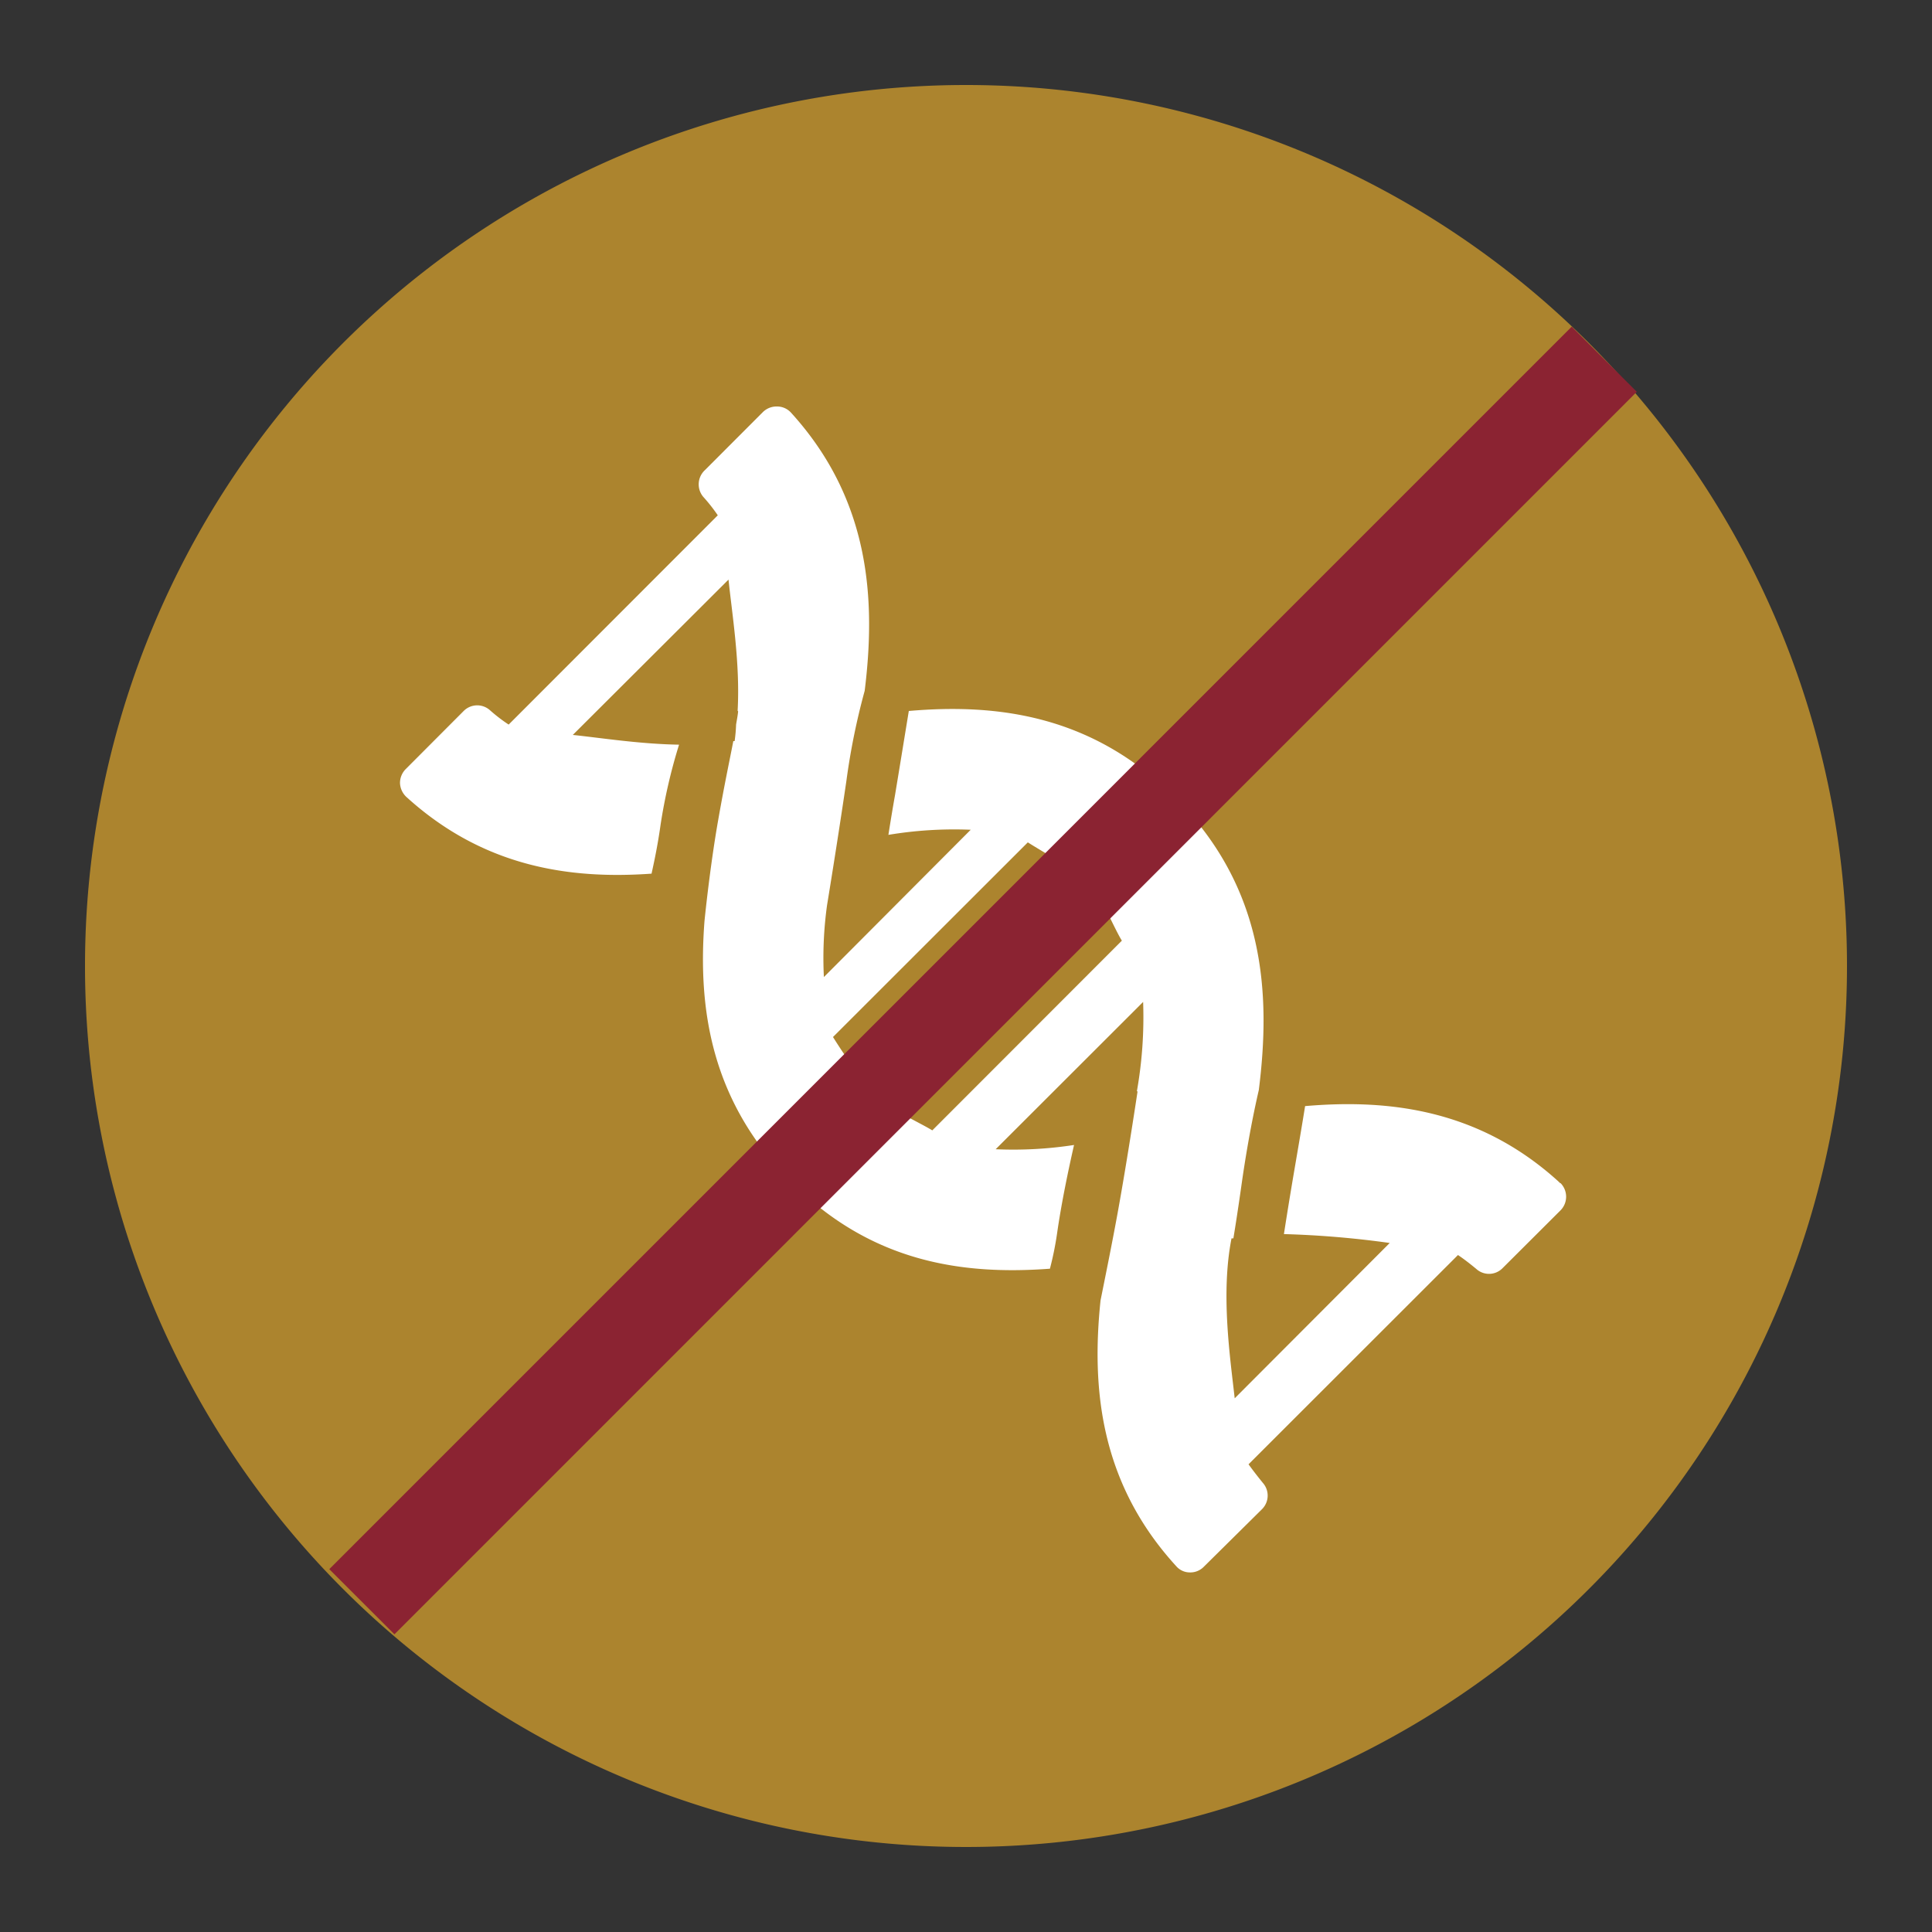 <svg id="Layer_1" data-name="Layer 1" xmlns="http://www.w3.org/2000/svg" viewBox="0 0 250 250"><rect x="0" y="0" width="250" height="250" fill="#333333" stroke="none"/><defs><style>.cls-1{fill:#ac842e;}.cls-2{fill:#fff;}.cls-3{fill:#8b2332;}</style></defs><title>icon-no-gmo</title><path class="cls-1" d="M239,125A114,114,0,1,1,125,11,114,114,0,0,1,239,125"/><path class="cls-2" d="M120.64,146.27c-1.52-.94-5.93-3-7.31-4.34a76.93,76.93,0,0,1-5.54-7.74L133,109c1.54,1,6.72,3.91,8,5.24s3.23,6,4.17,7.48Zm81.25,6.84c-.06-.09-.17-.15-.23-.23-10.27-9.32-21.92-10.69-32.78-9.75-.43,2.69-1,6-1.5,8.92-.47,2.78-.9,5.43-1.24,7.64a123.51,123.51,0,0,1,13.69,1.15l-20.06,20.1c-.6-5.37-1.82-13.56-.41-20.7a1.18,1.18,0,0,0,.24,0c.28-1.69.64-4,1.11-7.34.77-5.33,1.63-9.49,2.18-11.85,1.56-12.4.86-26.11-10.84-37.83C141.4,92.55,129.1,91,117.6,92c-.47,2.87-1.15,7.06-1.78,10.86-.32,1.8-.6,3.51-.86,5.17a51.85,51.85,0,0,1,10.65-.66l-19,19.06a49.67,49.67,0,0,1,.41-9.3h0s1.3-7.89,2.5-16.06a88.33,88.33,0,0,1,2.37-11.68c1.45-11.72.77-24.68-9.54-36a2.43,2.43,0,0,0-1.8-.79,2.52,2.52,0,0,0-1.82.71l-7.5,7.51A2.51,2.51,0,0,0,91,64.29a21.74,21.74,0,0,1,1.88,2.39L65.82,93.76a21,21,0,0,1-2.4-1.84A2.47,2.47,0,0,0,60,92l-7.49,7.51a2.54,2.54,0,0,0-.75,1.82,2.59,2.59,0,0,0,.81,1.78c10,9.11,21.19,10.69,31.74,9.94.41-1.84.83-3.91,1.16-6.27a70.59,70.59,0,0,1,2.4-10.42c-5.07-.08-10.12-.88-13.75-1.26L94.27,75c.45,4.4,1.52,10.82,1.18,16.94,0,.09.08.06.06.15-.06.58-.17,1.11-.26,1.67a20,20,0,0,1-.19,2.14h-.17c-.51,2.65-1.16,5.65-2,10.46s-1.47,10.27-1.73,12.83c-.86,11.29.79,23.27,11.21,33.75s22.29,12.06,33.49,11.23a41.59,41.59,0,0,0,.92-4.53c.58-4.06,1.48-8.3,2.2-11.48a51.56,51.56,0,0,1-10.14.55l19.08-19.06a54.94,54.94,0,0,1-.81,11.57h.09s-1.28,8.6-2.59,15.8c-.73,4-1.62,8.36-2.2,11.25-1.18,11.33-.09,23.59,9.79,34.39a2.32,2.32,0,0,0,1.75.81,2.43,2.43,0,0,0,1.8-.71l7.57-7.49a2.48,2.48,0,0,0,.08-3.4c-.64-.79-1.24-1.56-1.84-2.39l27.1-27.08c.81.54,1.62,1.18,2.37,1.8a2.45,2.45,0,0,0,3.38-.08l7.53-7.51a2.51,2.51,0,0,0,0-3.51"/><polygon class="cls-3" points="51.04 211.48 42.61 203.05 203.38 42.27 211.8 50.7 51.04 211.48"/></svg>